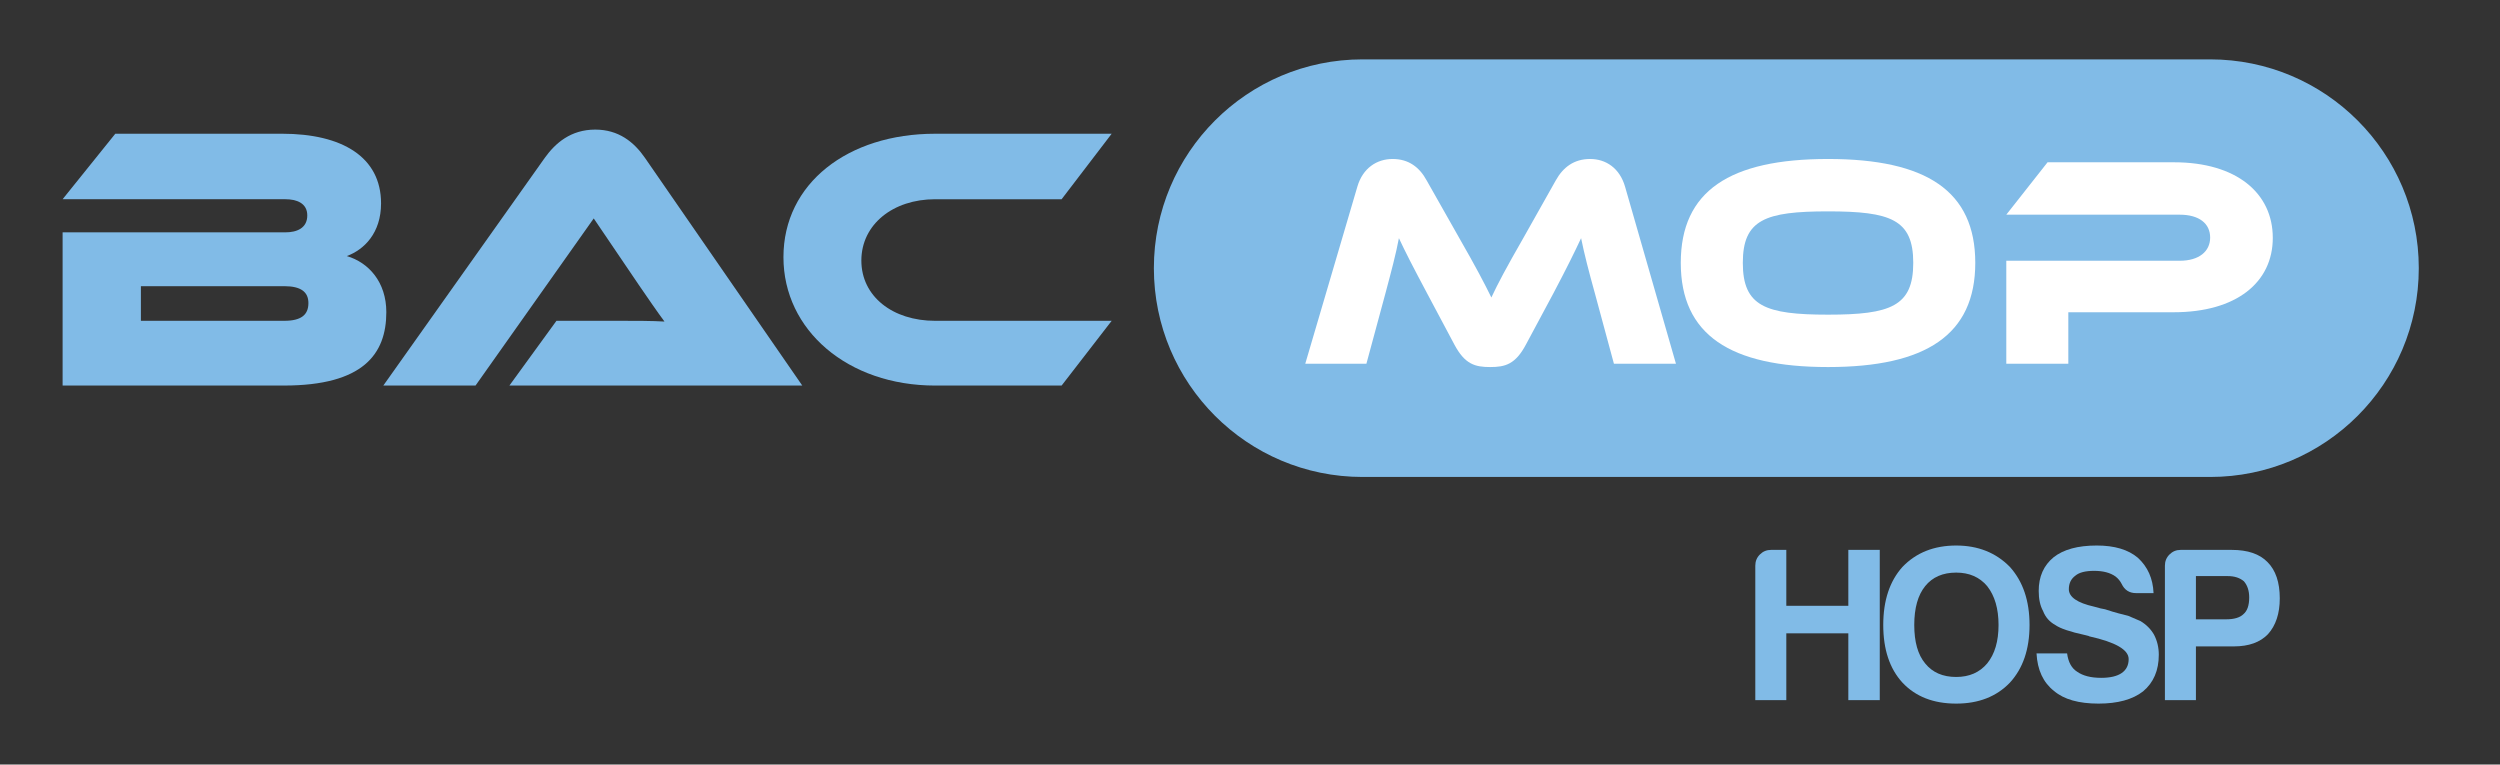<?xml version="1.0" encoding="UTF-8"?>
<svg id="Camada_1" xmlns="http://www.w3.org/2000/svg" version="1.1" viewBox="0 0 206 63">
  <rect x="0" y="0" width="206" height="63" fill="#333333" stroke="none"/>
  <!-- Generator: Adobe Illustrator 29.4.0, SVG Export Plug-In . SVG Version: 2.1.0 Build 152)  -->
  <path d="M144.637,57.689v-11.083c0-.36.126-.666.378-.917.252-.252.558-.378.917-.378h1.26v4.606h5.11v-4.606h2.59v12.378h-2.59v-5.505h-5.11v5.505h-2.555Z" fill="#81bbe7"/>
  <path d="M157.735,51.5c0,1.392.299,2.447.899,3.167.6.743,1.452,1.115,2.555,1.115,1.08,0,1.931-.372,2.555-1.115.624-.768.936-1.823.936-3.167s-.312-2.411-.936-3.203c-.624-.743-1.475-1.115-2.555-1.115-1.103,0-1.955.372-2.555,1.115-.6.744-.899,1.812-.899,3.203M155.18,51.5c0-2.015.527-3.61,1.583-4.786,1.127-1.175,2.603-1.763,4.426-1.763,1.799,0,3.275.588,4.426,1.763,1.08,1.2,1.619,2.795,1.619,4.786s-.539,3.575-1.619,4.75c-1.104,1.151-2.579,1.727-4.426,1.727-1.871,0-3.346-.576-4.426-1.727-1.056-1.152-1.583-2.735-1.583-4.75" fill="#81bbe7"/>
  <path d="M167.81,53.839h2.519c.095.72.371,1.223.827,1.511.48.337,1.139.504,1.979.504.744,0,1.308-.132,1.692-.396.383-.263.575-.647.575-1.151,0-.768-1.079-1.391-3.238-1.871l-.072-.036-.288-.072c-1.223-.264-2.039-.54-2.447-.828-.48-.264-.816-.648-1.007-1.151-.24-.432-.36-.984-.36-1.656,0-1.175.407-2.099,1.223-2.77.816-.648,2.003-.972,3.563-.972,1.462,0,2.59.336,3.382,1.008.815.744,1.247,1.715,1.295,2.914h-1.439c-.552,0-.948-.252-1.187-.755-.121-.24-.288-.444-.504-.612-.432-.312-1.02-.468-1.763-.468-.72,0-1.236.132-1.548.396-.359.264-.539.636-.539,1.115,0,.648.695,1.128,2.087,1.44.407.12.707.192.899.216.432.144.81.258,1.134.342.324.084.581.15.773.197.336.144.672.288,1.008.432.479.288.851.66,1.115,1.116.264.503.396,1.056.396,1.655,0,1.295-.432,2.303-1.295,3.022-.864.672-2.087,1.008-3.67,1.008-1.632,0-2.856-.347-3.671-1.044-.887-.695-1.367-1.727-1.439-3.094" fill="#81bbe7"/>
  <path d="M180.944,51.032h2.483c.671,0,1.151-.144,1.439-.432.312-.263.468-.719.468-1.367,0-.552-.144-.995-.432-1.331-.336-.288-.78-.432-1.331-.432h-2.627v3.562ZM180.944,53.263v4.426h-2.555v-11.083c0-.36.126-.666.378-.917.252-.252.558-.378.918-.378h4.21c1.319,0,2.303.336,2.95,1.007.672.672,1.008,1.668,1.008,2.987,0,1.247-.324,2.231-.972,2.951-.647.671-1.583,1.007-2.806,1.007h-3.131Z" fill="#81bbe7"/>
  <path d="M11.61,23.581v2.853h11.817c1.396,0,1.986-.496,1.986-1.458,0-.899-.59-1.395-1.986-1.395h-11.817ZM31.833,25.721c0,3.443-1.892,6.048-8.437,6.048H5.159v-12.624h18.362c.93,0,1.799-.341,1.799-1.395,0-1.024-.9-1.334-1.799-1.334H5.159l4.342-5.397h13.74c4.963,0,8.158,1.923,8.158,5.738,0,2.45-1.396,3.815-2.823,4.343,1.799.527,3.257,2.14,3.257,4.621" fill="#81bbe7"/>
  <path d="M41.975,31.769l3.877-5.335h5.211c1.241,0,2.698,0,3.691.062-.558-.744-1.427-2.016-2.109-3.008l-3.722-5.49-9.74,13.771h-7.598l13.306-18.765c.868-1.21,2.14-2.326,4.156-2.326,1.923,0,3.195,1.023,4.094,2.326l12.965,18.765h-24.131Z" fill="#81bbe7"/>
  <path d="M91.602,26.435l-4.125,5.335h-10.422c-7.196,0-12.499-4.56-12.499-10.577,0-6.079,5.303-10.173,12.499-10.173h14.547l-4.125,5.397h-10.422c-3.474,0-6.079,2.078-6.079,5.055,0,2.947,2.574,4.963,6.079,4.963h14.547Z" fill="#81bbe7"/>
  <path d="M182.115,39.302c9.495,0,17.193-7.703,17.193-17.205s-7.698-17.205-17.193-17.205h-69.844c-9.495,0-17.192,7.703-17.192,17.205s7.697,17.205,17.192,17.205h69.844Z" fill="#81bbe7"/>
  <path d="M120.208,19.551c1.464,2.556,2.109,3.796,2.68,4.963.546-1.167,1.191-2.383,2.655-4.938l2.655-4.715c.595-1.067,1.489-1.761,2.828-1.761,1.291,0,2.432.744,2.879,2.282l4.193,14.59h-5.111l-1.563-5.781c-.522-1.886-.869-3.226-1.142-4.566-.546,1.167-1.166,2.432-2.307,4.591l-2.234,4.168c-.868,1.638-1.712,1.861-2.952,1.861s-2.085-.223-2.953-1.861l-2.233-4.193c-1.216-2.283-1.812-3.449-2.333-4.566-.248,1.315-.62,2.705-1.116,4.566l-1.563,5.781h-5.038l4.293-14.59c.447-1.538,1.613-2.282,2.903-2.282,1.315,0,2.209.67,2.804,1.761l2.655,4.69Z" fill="#fff"/>
  <path d="M157.652,21.66c0-3.573-1.861-4.243-7.022-4.243s-7.022.67-7.022,4.243,1.861,4.268,7.022,4.268,7.022-.695,7.022-4.268M162.763,21.66c0,5.93-4.069,8.585-12.133,8.585s-12.134-2.655-12.134-8.585,4.045-8.56,12.134-8.56,12.133,2.63,12.133,8.56" fill="#fff"/>
  <path d="M179.115,25.729h-8.685v4.243h-5.111v-8.486h14.292c1.588,0,2.506-.769,2.506-1.911,0-1.166-.918-1.885-2.506-1.885h-14.292l3.4-4.318h10.421c5.136,0,8.138,2.531,8.138,6.228,0,3.673-3.002,6.129-8.163,6.129" fill="#fff"/>
</svg>